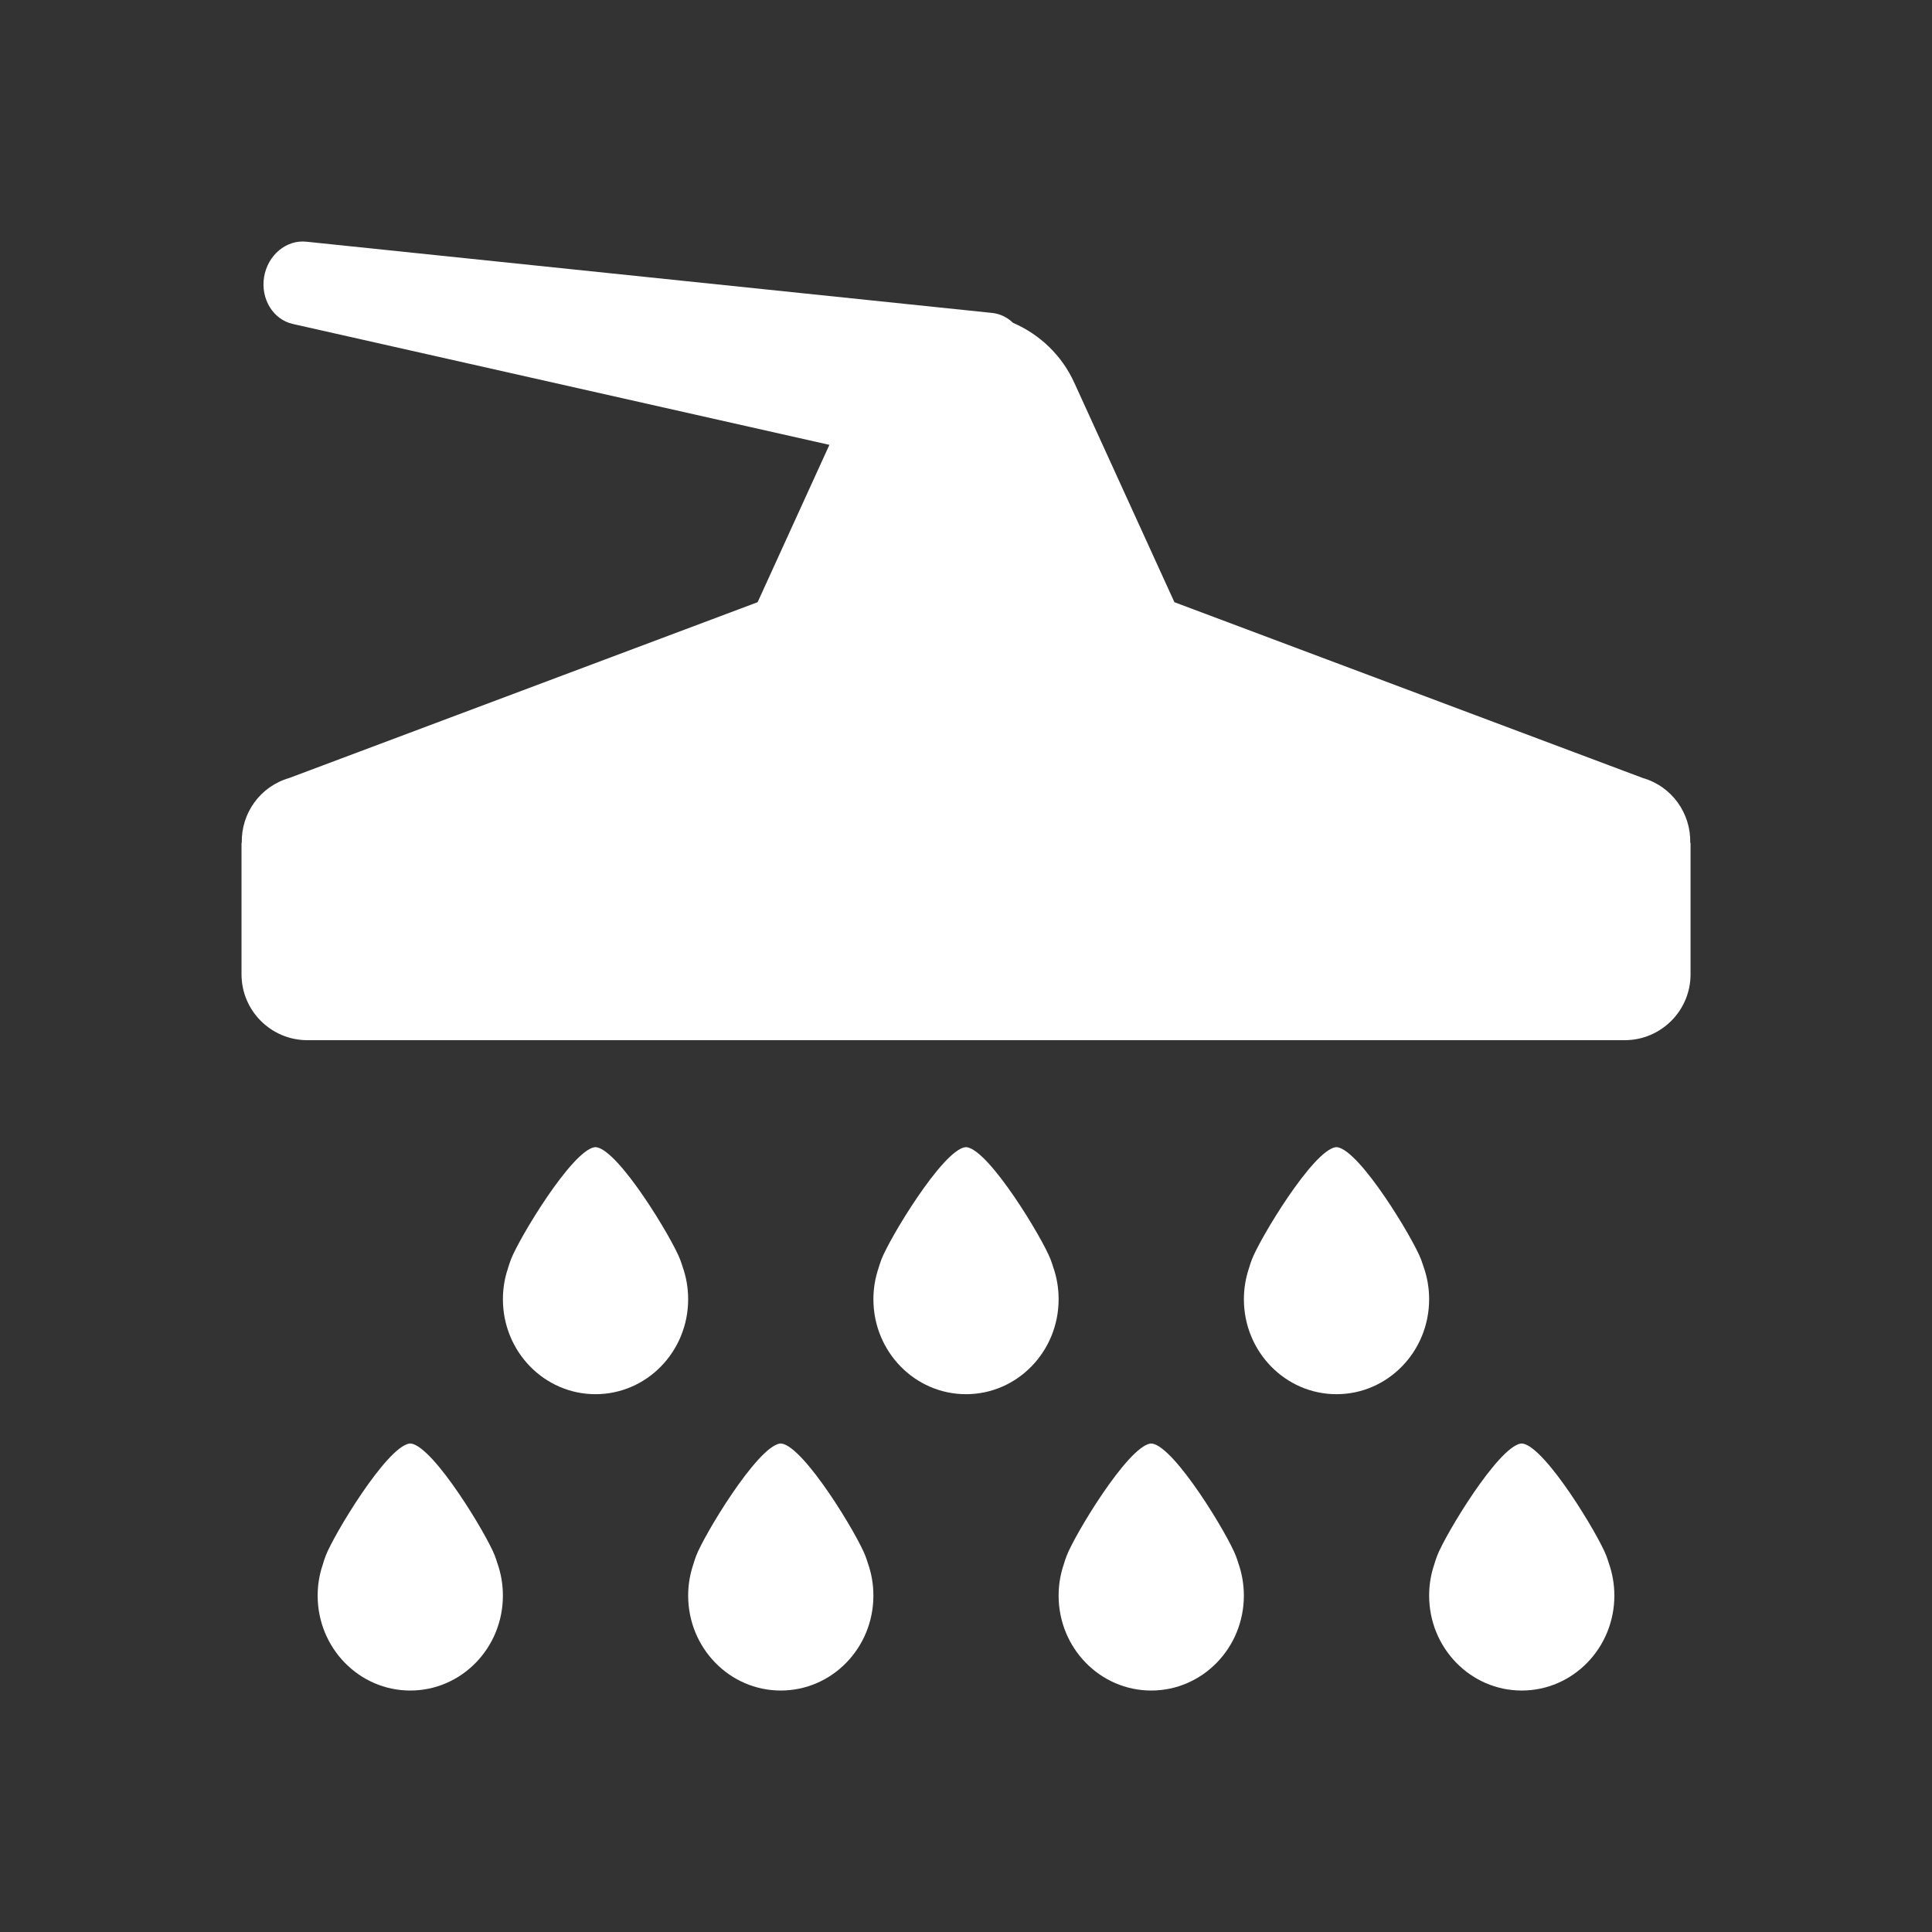 <?xml version="1.0" encoding="utf-8"?>
<!-- Generator: Adobe Illustrator 16.0.0, SVG Export Plug-In . SVG Version: 6.00 Build 0)  -->
<!DOCTYPE svg PUBLIC "-//W3C//DTD SVG 1.1//EN" "http://www.w3.org/Graphics/SVG/1.1/DTD/svg11.dtd">
<svg version="1.1" id="Calque_1" xmlns="http://www.w3.org/2000/svg" xmlns:xlink="http://www.w3.org/1999/xlink" x="0px" y="0px"
	 width="136.061px" height="136.061px" viewBox="0 0 136.061 136.061" enable-background="new 0 0 136.061 136.061"
	 xml:space="preserve">
<rect x="0" y="0" width="136.061" height="136.061" fill="#333333" stroke="none"/>
<g>
	<path fill="#FFFFFF" d="M119.035,59.355c0.047-2.082-1.294-3.974-3.337-4.563L82.708,42.41l-7.057-15.469
		c-0.877-1.926-2.435-3.396-4.308-4.205c-0.405-0.393-0.919-0.641-1.473-0.698L21.58,17.022c-1.418-0.152-2.728,0.942-2.981,2.486
		c-0.253,1.545,0.639,3.001,2.031,3.309l37.78,8.511L53.356,42.41L20.365,54.793c-2.043,0.588-3.384,2.48-3.338,4.563h-0.018v9.26
		c0,2.561,2.078,4.639,4.639,4.639h92.769c2.562,0,4.64-2.078,4.64-4.639v-9.26H119.035z"/>
	<path fill="#FFFFFF" d="M48.076,89.222c-0.052-0.169-0.109-0.337-0.178-0.522c-0.551-1.452-4.274-7.65-5.895-7.909h-0.131
		c-1.617,0.259-5.34,6.457-5.89,7.909c-0.082,0.218-0.154,0.426-0.207,0.615c-0.232,0.688-0.358,1.423-0.358,2.184
		c0,3.691,2.918,6.687,6.521,6.687c3.606,0,6.525-2.995,6.525-6.687C48.464,90.699,48.326,89.933,48.076,89.222z"/>
	<path fill="#FFFFFF" d="M74.167,89.222c-0.051-0.169-0.11-0.337-0.178-0.522c-0.551-1.452-4.275-7.65-5.896-7.909h-0.129
		c-1.617,0.259-5.341,6.457-5.892,7.909c-0.08,0.218-0.152,0.426-0.205,0.615c-0.233,0.688-0.358,1.423-0.358,2.184
		c0,3.691,2.919,6.687,6.522,6.687s6.522-2.995,6.522-6.687C74.554,90.699,74.418,89.933,74.167,89.222z"/>
	<path fill="#FFFFFF" d="M100.26,89.222c-0.053-0.169-0.112-0.337-0.18-0.522c-0.549-1.452-4.275-7.65-5.896-7.909h-0.128
		c-1.618,0.259-5.34,6.457-5.893,7.909c-0.08,0.218-0.152,0.426-0.205,0.615c-0.231,0.688-0.357,1.423-0.357,2.184
		c0,3.691,2.918,6.687,6.522,6.687c3.604,0,6.523-2.995,6.523-6.687C100.647,90.699,100.508,89.933,100.26,89.222z"/>
	<path fill="#FFFFFF" d="M60.943,109.571c-0.549-1.453-4.275-7.65-5.896-7.909h-0.129c-1.617,0.259-5.34,6.456-5.892,7.909
		c-0.08,0.217-0.151,0.425-0.204,0.615c-0.232,0.687-0.358,1.422-0.358,2.184c0,3.691,2.918,6.686,6.521,6.686
		c3.606,0,6.524-2.994,6.524-6.686c0-0.799-0.136-1.565-0.387-2.276C61.071,109.923,61.011,109.755,60.943,109.571z"/>
	<path fill="#FFFFFF" d="M34.852,109.571c-0.549-1.453-4.275-7.65-5.896-7.909h-0.129c-1.62,0.259-5.34,6.456-5.892,7.909
		c-0.08,0.217-0.154,0.425-0.204,0.615c-0.234,0.687-0.36,1.422-0.36,2.184c0,3.691,2.919,6.686,6.523,6.686
		s6.522-2.994,6.522-6.686c0-0.799-0.135-1.565-0.387-2.276C34.978,109.923,34.92,109.755,34.852,109.571z"/>
	<path fill="#FFFFFF" d="M87.034,109.571c-0.55-1.453-4.273-7.65-5.895-7.909h-0.13c-1.618,0.259-5.341,6.456-5.892,7.909
		c-0.082,0.217-0.152,0.425-0.206,0.615c-0.231,0.687-0.358,1.422-0.358,2.184c0,3.691,2.918,6.686,6.523,6.686
		c3.604,0,6.523-2.994,6.523-6.686c0-0.799-0.138-1.565-0.387-2.276C87.162,109.923,87.104,109.755,87.034,109.571z"/>
	<path fill="#FFFFFF" d="M113.127,109.571c-0.552-1.453-4.276-7.65-5.896-7.909H107.1c-1.617,0.259-5.34,6.456-5.891,7.909
		c-0.08,0.217-0.152,0.425-0.205,0.615c-0.233,0.687-0.357,1.422-0.357,2.184c0,3.691,2.918,6.686,6.521,6.686
		s6.523-2.994,6.523-6.686c0-0.799-0.137-1.565-0.388-2.276C113.252,109.923,113.194,109.755,113.127,109.571z"/>
</g>
</svg>
